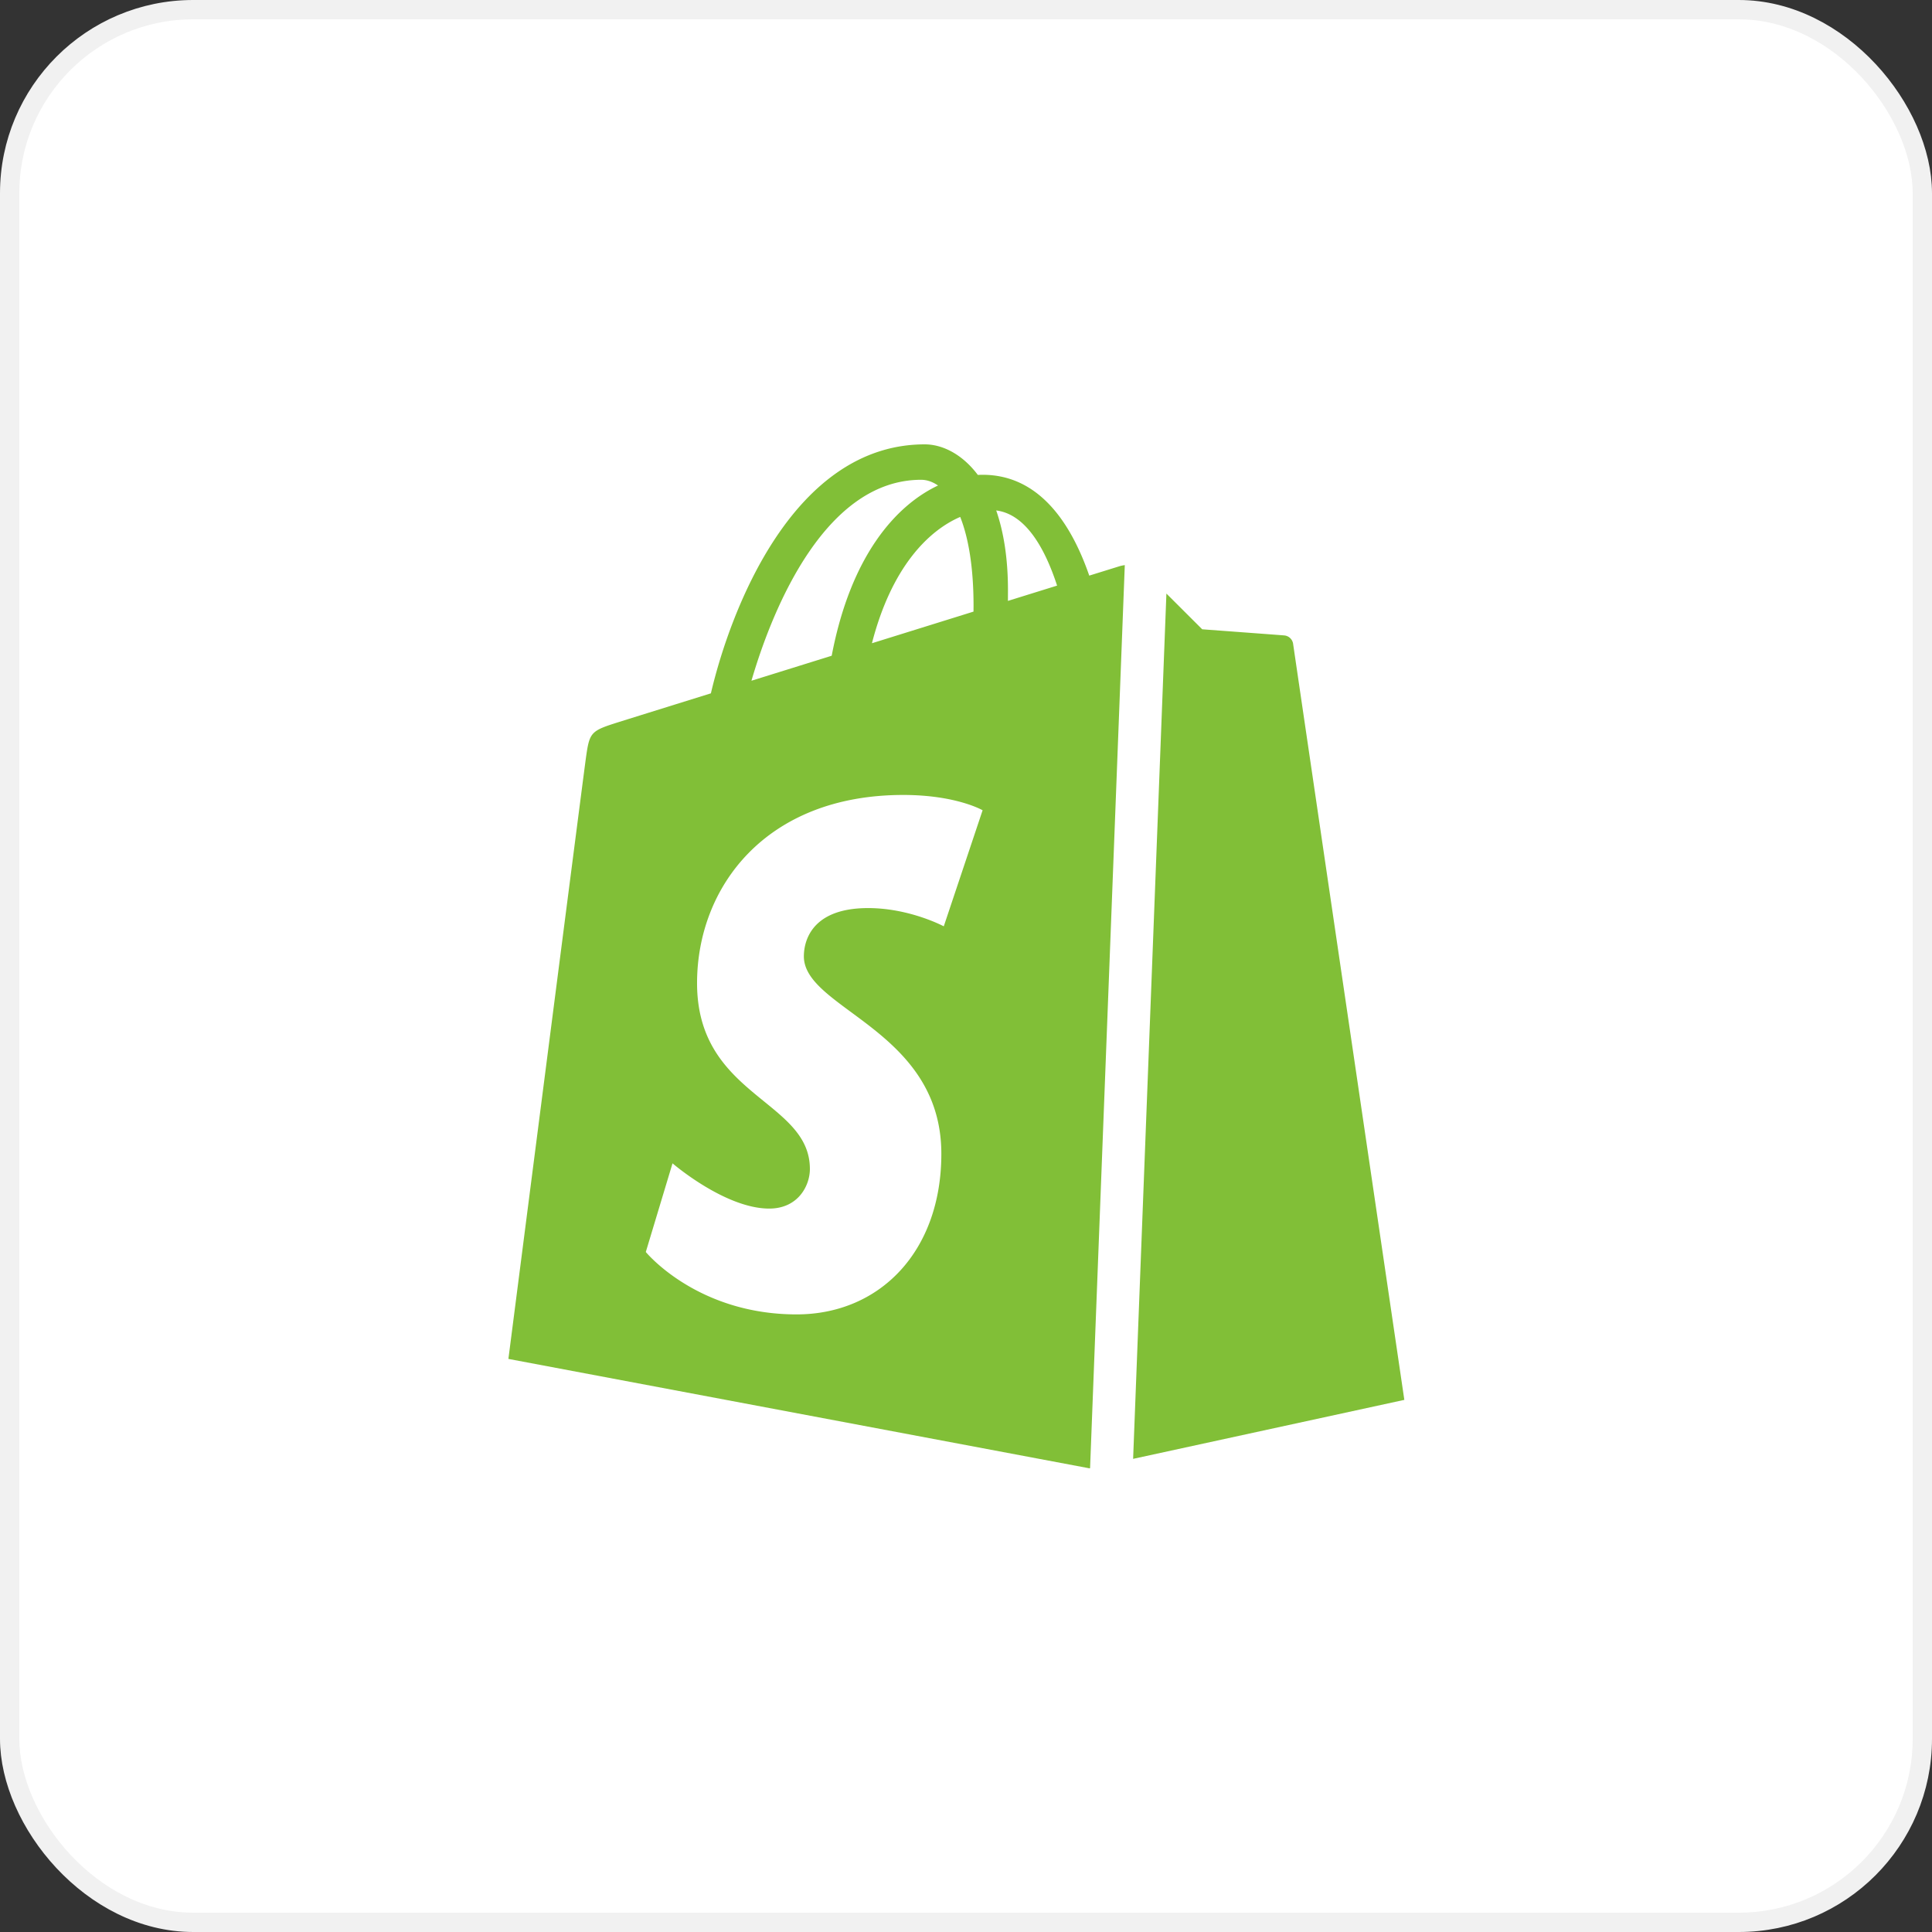 <svg xmlns="http://www.w3.org/2000/svg" width="100" height="100" fill="none" viewBox="0 0 100 100"><rect x="0" y="0" width="100" height="100" fill="#333333" stroke="none"/><rect width="99" height="99" x=".5" y=".5" fill="#fff" stroke="#F1F1F1" rx="9.5"/><path fill="#81BF37" fill-rule="evenodd" d="m52.17 31.102.002-.551c0-1.69-.234-3.051-.608-4.13 1.505.19 2.507 1.91 3.151 3.89l-2.544.791m-3.322 16.844s-1.76-.944-3.917-.944c-3.164 0-3.324 1.996-3.324 2.498 0 2.744 7.116 3.796 7.116 10.222 0 5.055-3.19 8.311-7.493 8.311-5.164 0-7.804-3.23-7.804-3.23l1.383-4.589s2.714 2.342 5.005 2.342c1.495 0 2.105-1.184 2.105-2.049 0-3.579-5.84-3.74-5.84-9.62 0-4.95 3.536-9.74 10.672-9.74 2.749 0 4.108.792 4.108.792l-2.01 6.007m-1.172-23.112c.295 0 .59.1.874.296-2.18 1.03-4.516 3.627-5.503 8.811l-4.154 1.294c1.154-3.955 3.898-10.401 8.783-10.401m2.713 6.527-.002.296-5.257 1.637c1.012-3.926 2.91-5.822 4.569-6.538.417 1.054.69 2.566.69 4.605m7.83-2.11c-.107.014-.2.035-.266.054l-1.575.489c-.94-2.72-2.6-5.219-5.519-5.219-.08 0-.165.003-.247.008-.83-1.103-1.86-1.583-2.748-1.583-6.801 0-10.051 8.546-11.07 12.887-2.643.823-4.52 1.408-4.76 1.484-1.476.466-1.522.512-1.715 1.908-.147 1.059-4.006 31.058-4.006 31.058L56.39 76l.032-.007 1.797-46.742m2.154 1.472 1.853 1.849s4.052.3 4.243.317a.51.51 0 0 1 .462.431c.036.267 5.757 39.137 5.757 39.137L58.65 75.51l1.723-44.786Z" clip-rule="evenodd"/></svg>